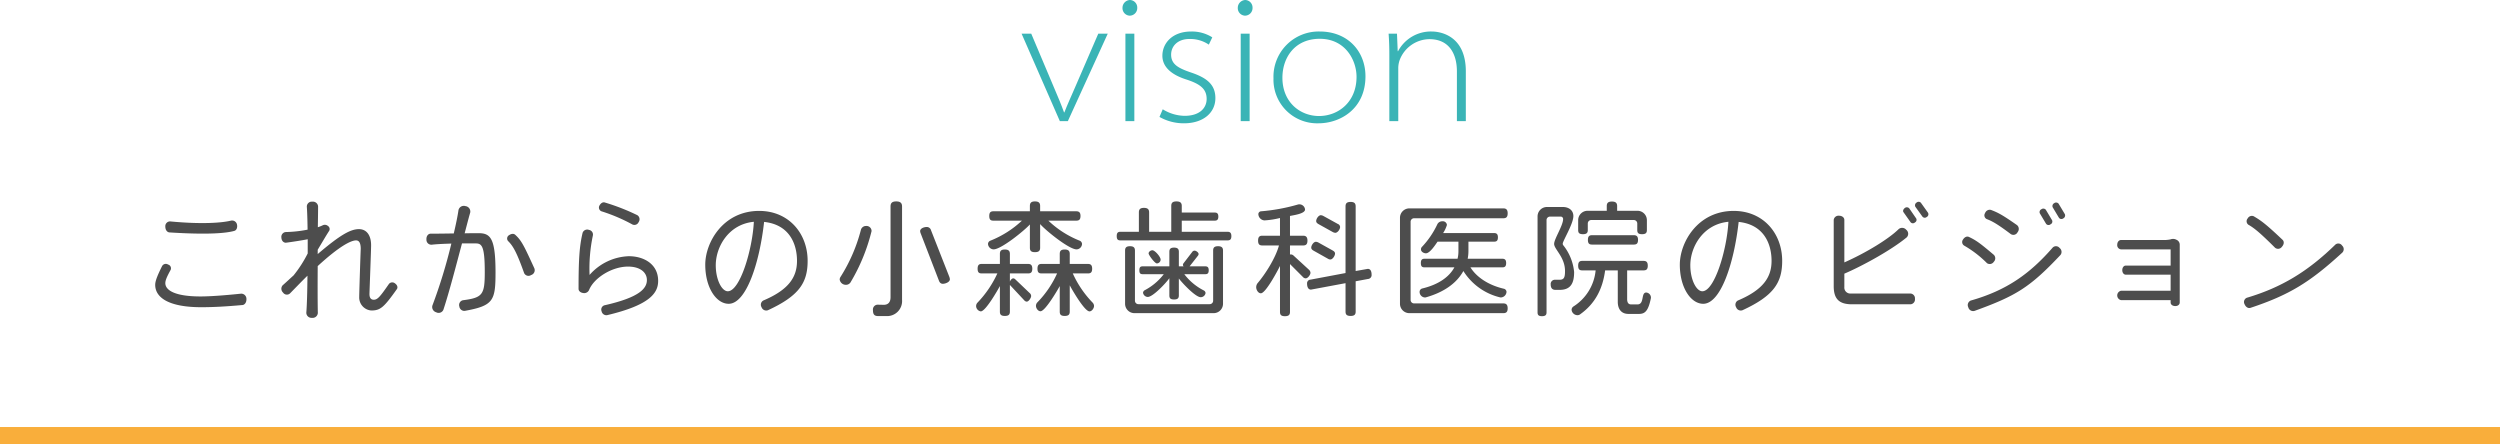 <svg xmlns="http://www.w3.org/2000/svg" width="700" height="124.422" viewBox="0 0 700 124.422"><defs><style>.cls-1{fill:#f9ae3b;}.cls-2{fill:#4d4d4d;}.cls-3{fill:#3ab4b6;}</style></defs><title>アセット 22</title><g id="レイヤー_2" data-name="レイヤー 2"><g id="back"><rect class="cls-1" y="119.564" width="700" height="4.858"/><path class="cls-2" d="M67.797,85.416c-4.323.39-7.901.602-11.444.602-8.964,0-12.896-2.622-12.896-6.271,0-1.169.779-2.941,1.948-5.279a1.181,1.181,0,0,1,1.665-.39,1.081,1.081,0,0,1,.709,1.488c-1.027,1.877-1.488,2.905-1.488,3.72,0,1.949,2.622,3.72,9.85,3.72,3.579,0,8.965-.532,11.373-.78a1.453,1.453,0,0,1,1.488,1.523C69.036,84.672,68.505,85.416,67.797,85.416ZM65.601,64.653c-2.162.603-6.945,1.134-18.141.425-.639-.036-1.17-.673-1.17-1.63a1.332,1.332,0,0,1,1.347-1.453c8.964.851,14.562.39,17.007-.212a1.401,1.401,0,0,1,1.701,1.027C66.557,63.697,66.237,64.476,65.601,64.653Z"/><path class="cls-2" d="M103.98,86.939a3.651,3.651,0,0,1-3.4-3.756c0-1.275.39-13.074.425-13.463,0-1.771-.496-2.41-1.312-2.41-1.416,0-4.641,1.595-10.734,7.193-.036,5.102-.036,10.062.035,13.145a1.467,1.467,0,0,1-1.666,1.347,1.442,1.442,0,0,1-1.559-1.453c.178-2.126.283-6.023.318-10.346-1.487,1.453-3.082,3.118-4.889,4.96a1.281,1.281,0,0,1-1.949-.248,1.45,1.45,0,0,1-.105-2.02c1.098-.957,2.09-1.913,3.047-2.764a34.007,34.007,0,0,0,3.968-6.165V66.991c-1.843.354-4.146.709-5.987.957-.674.106-1.347-.461-1.383-1.417a1.353,1.353,0,0,1,1.205-1.559,34.494,34.494,0,0,0,6.13-.673c-.036-2.693-.106-4.96-.212-6.449a1.379,1.379,0,0,1,1.523-1.382,1.45,1.45,0,0,1,1.629,1.311c0,1.488-.035,3.508-.07,5.846a10.573,10.573,0,0,0,1.417-.567,1.332,1.332,0,0,1,1.417.212,1.026,1.026,0,0,1,.354,1.347c-.886,1.346-1.983,3.259-3.224,5.314V71.137c6.271-5.35,9.176-6.98,11.55-6.98,2.02,0,3.401,1.559,3.401,4.535,0,1.382-.461,13.181-.461,13.641,0,1.24.567,1.594,1.205,1.594,1.098,0,1.842-.957,4.252-4.429a1.197,1.197,0,0,1,1.701-.142c.672.46.85,1.169.495,1.63C107.524,86.018,106.531,86.939,103.98,86.939Z"/><path class="cls-2" d="M130.137,87.046a1.411,1.411,0,0,1-1.523-1.24,1.356,1.356,0,0,1,.991-1.736c5.527-.709,6.131-1.559,6.131-7.866,0-7.157-.78-8.043-2.48-8.043-.426,0-1.984-.036-3.898,0-1.664,6.236-3.578,13.641-5.207,18.566a1.442,1.442,0,0,1-2.02.708,1.529,1.529,0,0,1-1.063-1.878A145.354,145.354,0,0,0,126.381,68.197c-1.983.071-4.003.142-5.491.319a1.375,1.375,0,0,1-1.488-1.453c-.071-1.028.566-1.701,1.311-1.63,1.63,0,4.039-.036,6.342-.071.639-2.693,1.099-4.996,1.312-6.484a1.518,1.518,0,0,1,1.948-1.169,1.533,1.533,0,0,1,1.347,1.807c-.46,1.559-.956,3.543-1.56,5.811,1.843-.036,3.367-.036,3.898-.036,3.33,0,4.747,1.382,4.747,10.984C138.746,84.211,138.144,85.593,130.137,87.046ZM148.702,77.019a1.335,1.335,0,0,1-1.948-.567c-1.948-5.457-3.012-7.512-4.429-8.894a1.078,1.078,0,0,1,.141-1.665c.674-.46,1.348-.567,1.808-.142,1.808,1.63,2.552,3.295,5.351,9.389A1.427,1.427,0,0,1,148.702,77.019Z"/><path class="cls-2" d="M169.969,88.25a1.37,1.37,0,0,1-1.523-1.099,1.244,1.244,0,0,1,.779-1.665c9.956-2.232,11.905-4.783,11.905-7.086,0-2.091-1.843-3.756-5.279-3.756-4.5,0-9.531,3.153-10.913,6.555a1.482,1.482,0,0,1-1.63.85c-.814-.106-1.311-.602-1.311-1.169,0-8.22.248-12.011,1.134-15.696a1.36,1.36,0,0,1,1.771-.815,1.321,1.321,0,0,1,1.099,1.594,44.835,44.835,0,0,0-.922,11.019,15.283,15.283,0,0,1,10.984-5.244c4.252,0,8.219,2.232,8.219,6.909C184.282,81.979,182.087,85.38,169.969,88.25Zm7.087-25.404a47.58,47.58,0,0,0-8.539-3.649,1.121,1.121,0,0,1-.709-1.559c.354-.709.922-1.099,1.488-.957A59.992,59.992,0,0,1,178.472,60.26a1.363,1.363,0,0,1,.355,1.913A1.298,1.298,0,0,1,177.056,62.846Z"/><path class="cls-2" d="M215.01,86.868a1.383,1.383,0,0,1-1.771-.851,1.335,1.335,0,0,1,.496-1.877c7.122-3.012,9.425-6.555,9.425-11.09,0-4.748-2.126-10.169-9.212-10.913-1.312,11.728-5.067,22.924-9.921,22.924-3.473,0-6.555-4.535-6.555-10.948,0-6.236,4.996-15.058,15.094-15.058,8.256,0,13.57,6.271,13.57,13.996C226.136,79.109,223.797,82.829,215.01,86.868ZM200.413,74.29c0,4.039,1.7,7.264,3.365,7.264,3.438,0,6.909-11.728,7.299-19.452C204.026,62.775,200.413,69.082,200.413,74.29Z"/><path class="cls-2" d="M244.001,64.866a52.097,52.097,0,0,1-5.882,14.243,1.512,1.512,0,0,1-1.239.638,1.737,1.737,0,0,1-1.771-1.488,1.413,1.413,0,0,1,.248-.744,46.156,46.156,0,0,0,5.703-13.18,1.461,1.461,0,0,1,1.418-1.063,1.42,1.42,0,0,1,1.559,1.347A.607.607,0,0,1,244.001,64.866Zm4.074,23.632H245.879c-.992,0-1.452-.39-1.452-1.666a1.344,1.344,0,0,1,1.346-1.523l1.594.036c1.348.035,1.984-.78,1.984-2.09V57.815c0-.921.391-1.417,1.595-1.417s1.63.496,1.63,1.417v26.183A4.203,4.203,0,0,1,248.075,88.498Zm15.908-9.035c-.531,0-.885-.319-1.098-.921l-5.102-13.216a2.058,2.058,0,0,1-.143-.603c0-.815,1.17-1.169,1.843-1.169a1.233,1.233,0,0,1,1.204.921l5.138,13.074a2.608,2.608,0,0,1,.142.638C265.968,79.003,264.692,79.463,263.983,79.463Z"/><path class="cls-2" d="M287.872,76.558h-5.102v2.303c.106-.354.531-.921.957-.921a.951.951,0,0,1,.566.284l3.969,3.791a1.152,1.152,0,0,1,.461.85c0,.532-.674,1.595-1.24,1.595a1.035,1.035,0,0,1-.709-.39l-4.004-4.288v7.476c0,.815-.354,1.205-1.417,1.205s-1.382-.39-1.382-1.205V80.101c-.638,1.169-4.004,7.086-5.35,7.086a1.554,1.554,0,0,1-1.312-1.488,1.413,1.413,0,0,1,.39-.957,29.621,29.621,0,0,0,5.562-8.185h-4.393c-.779,0-1.135-.319-1.135-1.311,0-.992.355-1.346,1.135-1.346h5.102V71.102c0-.815.318-1.24,1.382-1.24s1.417.425,1.417,1.24v2.799h5.102c.78,0,1.17.354,1.17,1.346C289.042,76.239,288.652,76.558,287.872,76.558Zm13.57-6.732c-2.125,0-8.68-5.314-10.203-7.086v6.625c0,.851-.391,1.24-1.453,1.24s-1.418-.39-1.418-1.24v-6.519c-1.559,1.736-8.042,6.979-10.168,6.979a1.616,1.616,0,0,1-1.559-1.523,1.012,1.012,0,0,1,.602-.886,28.101,28.101,0,0,0,8.894-5.633H278.13c-.78,0-1.135-.319-1.135-1.311,0-.957.354-1.311,1.135-1.311h10.238V57.673c0-.85.355-1.275,1.418-1.275s1.453.425,1.453,1.275v1.488h10.133c.779,0,1.169.354,1.169,1.311,0,.992-.39,1.311-1.169,1.311H293.542a27.263,27.263,0,0,0,8.822,5.633,1.025,1.025,0,0,1,.602.921A1.578,1.578,0,0,1,301.442,69.826Zm3.614,17.361c-1.382,0-4.89-6.094-5.526-7.299v7.37c0,.815-.355,1.205-1.418,1.205s-1.382-.39-1.382-1.205V80.101c-.638,1.169-4.075,7.05-5.386,7.05-.709,0-1.275-.85-1.275-1.523a1.409,1.409,0,0,1,.391-.957,27.948,27.948,0,0,0,5.526-8.114H291.628c-.779,0-1.133-.319-1.133-1.311,0-.992.354-1.346,1.133-1.346h5.103V71.102c0-.815.319-1.24,1.382-1.24s1.418.425,1.418,1.24v2.799h5.102c.779,0,1.169.354,1.169,1.346,0,.992-.39,1.311-1.169,1.311H300.38a28.581,28.581,0,0,0,5.527,8.149,1.421,1.421,0,0,1,.426.957C306.333,86.302,305.73,87.187,305.057,87.187Z"/><path class="cls-2" d="M343.72,67.31H313.71c-.709,0-1.027-.283-1.027-1.205,0-.886.318-1.205,1.027-1.205h5.174v-5.421c0-.85.354-1.275,1.416-1.275,1.063,0,1.453.425,1.453,1.275v5.421h6.201v-7.228c0-.85.354-1.275,1.452-1.275s1.488.425,1.488,1.275v1.843h9.247c.639,0,.992.283.992,1.134,0,.85-.354,1.134-.992,1.134h-9.247v3.118h12.825c.709,0,1.063.319,1.063,1.205C344.783,67.027,344.429,67.31,343.72,67.31Zm-3.932,20.373H317.679a2.631,2.631,0,0,1-2.657-2.657V70.145c0-.779.319-1.205,1.382-1.205,1.027,0,1.381.425,1.381,1.205V84.176a.969.969,0,0,0,.992.992h19.912a.969.969,0,0,0,.992-.992V70.145c0-.779.319-1.205,1.383-1.205,1.027,0,1.381.425,1.381,1.205V85.026A2.631,2.631,0,0,1,339.788,87.683Zm-2.304-10.913h-5.882a15.889,15.889,0,0,0,5.492,4.57.885.885,0,0,1,.461.709,1.373,1.373,0,0,1-1.347,1.169c-1.488,0-5.243-4.039-6.13-5.244V82.723c0,.78-.354,1.134-1.346,1.134s-1.312-.354-1.312-1.134V77.905c-.851,1.24-4.57,5.244-6.059,5.244a1.399,1.399,0,0,1-1.312-1.169.887.887,0,0,1,.461-.709,16.266,16.266,0,0,0,5.351-4.5h-5.917c-.638,0-.922-.248-.922-1.099,0-.815.284-1.098.922-1.098H327.422v-4.075c0-.779.319-1.169,1.312-1.169s1.346.39,1.346,1.169V74.574h1.347a.612.612,0,0,1-.212-.425.905.905,0,0,1,.248-.531l2.338-3.047a.851.851,0,0,1,.673-.39c.425,0,1.134.496,1.134.957a.84.84,0,0,1-.213.496L333.091,74.574h4.394c.638,0,.956.283.956,1.098C338.441,76.523,338.122,76.771,337.484,76.771ZM323.915,73.759c-.567,0-2.304-2.338-2.304-2.799,0-.496.603-.886,1.063-.886.708,0,2.303,1.843,2.303,2.622A1.09,1.09,0,0,1,323.915,73.759Z"/><path class="cls-2" d="M365.589,77.94a1.044,1.044,0,0,1-.744-.354l-3.648-3.649V87.329c0,.815-.355,1.205-1.418,1.205s-1.382-.39-1.382-1.205V74.468c-.603,1.24-4.003,7.653-5.351,7.653-.779,0-1.311-.992-1.311-1.701a1.859,1.859,0,0,1,.391-1.134c2.196-2.586,5.031-7.051,5.987-10.559h-4.677c-.779,0-1.17-.319-1.17-1.346,0-1.028.391-1.382,1.17-1.382h4.96V61.039a23.203,23.203,0,0,1-4.358.673,1.834,1.834,0,0,1-1.7-1.736.815.815,0,0,1,.78-.815,52.055,52.055,0,0,0,10.238-1.878,1.592,1.592,0,0,1,2.056,1.382c0,1.205-3.331,1.595-4.216,1.807v5.527H364.88c.78,0,1.205.354,1.205,1.382,0,1.027-.425,1.346-1.205,1.346h-3.684v2.551a.605.605,0,0,1,.248-.035,1.112,1.112,0,0,1,.672.248l4.359,4.003a1.285,1.285,0,0,1,.46.886C366.936,76.948,366.192,77.94,365.589,77.94Zm17.432.177-3.436.638v8.503c0,.815-.355,1.205-1.418,1.205s-1.417-.39-1.417-1.205V79.286L367.077,81.093c-.886,0-1.098-.957-1.098-1.665a1.027,1.027,0,0,1,.991-1.134l9.779-1.842V57.78c0-.815.354-1.24,1.417-1.24s1.418.425,1.418,1.24V75.885l3.4-.603c.887,0,1.063.921,1.063,1.63A1.095,1.095,0,0,1,383.021,78.117ZM372.498,72.66a1.351,1.351,0,0,1-.673-.212l-4.039-2.268c-.426-.248-.639-.496-.639-.85,0-.603.639-1.63,1.312-1.63a1.752,1.752,0,0,1,.638.177l4.074,2.268c.426.248.639.496.639.851C373.81,71.598,373.136,72.66,372.498,72.66ZM373.88,65.185a1.739,1.739,0,0,1-.638-.177L369.167,62.74c-.424-.248-.637-.496-.637-.851,0-.602.637-1.629,1.311-1.629a1.747,1.747,0,0,1,.638.177l4.11,2.268a.958.958,0,0,1,.637.851C375.226,64.193,374.554,65.185,373.88,65.185Z"/><path class="cls-2" d="M420.941,87.683H394.651a2.632,2.632,0,0,1-2.658-2.657V61.004a2.632,2.632,0,0,1,2.658-2.657h26.289c.779,0,1.205.354,1.205,1.382,0,1.063-.426,1.382-1.205,1.382H395.962a.969.969,0,0,0-.992.992V83.963a.969.969,0,0,0,.992.992h24.979c.779,0,1.205.354,1.205,1.382C422.146,87.365,421.72,87.683,420.941,87.683Zm-.744-4.394c-.07,0-.142-.035-.213-.035A16.754,16.754,0,0,1,409.745,75.885c-1.771,3.224-5.209,5.881-10.488,7.37a.695.695,0,0,1-.283.035,1.56,1.56,0,0,1-1.488-1.559.975.975,0,0,1,.744-.957c4.429-1.063,7.477-3.118,9-5.917h-8.362c-.708,0-1.027-.283-1.027-1.205,0-.886.319-1.205,1.027-1.205h9.247a8.856,8.856,0,0,0,.248-2.197V67.665h-5.846c-.603.851-2.126,3.26-3.26,3.26-.602,0-1.382-.425-1.382-1.099a.97.97,0,0,1,.248-.673,23.912,23.912,0,0,0,4.358-6.413,1.53,1.53,0,0,1,1.381-.779A1.139,1.139,0,0,1,405.138,62.988a8.76,8.76,0,0,1-1.062,2.268h14.279c.709,0,1.062.319,1.062,1.205,0,.921-.354,1.205-1.062,1.205h-7.193v2.586a11.273,11.273,0,0,1-.212,2.197h9.708c.709,0,1.062.319,1.062,1.205,0,.921-.354,1.205-1.062,1.205h-8.929c1.56,2.551,4.783,4.925,9.354,5.988a.956.956,0,0,1,.743.886A1.661,1.661,0,0,1,420.196,83.29Z"/><path class="cls-2" d="M436.716,81.164h-1.205c-.814,0-1.311-.46-1.311-1.488a1.177,1.177,0,0,1,1.17-1.347h1.311c1.275,0,1.523-.709,1.523-2.444,0-3.897-3.047-6.094-3.047-7.583,0-1.417,2.516-5.137,2.516-6.98a.672.672,0,0,0-.744-.673h-2.906a.969.969,0,0,0-.992.992V87.471c0,.708-.318,1.062-1.275,1.062-.956,0-1.24-.354-1.24-1.062V60.614a2.632,2.632,0,0,1,2.658-2.657h4.429c1.56,0,2.94.85,2.94,2.551,0,2.197-2.977,6.945-2.977,7.724a.711.711,0,0,0,.107.39,14.147,14.147,0,0,1,3.082,7.547C440.755,79.038,439.976,81.164,436.716,81.164Zm22.18,6.732h-2.941c-2.055,0-2.976-1.453-2.976-3.366V75.708h-3.543c-.708,5.35-2.905,9.424-7.087,12.365a1.212,1.212,0,0,1-.708.177A1.674,1.674,0,0,1,440.046,86.762a1.132,1.132,0,0,1,.531-.957,13.467,13.467,0,0,0,6.201-10.098h-3.756c-.779,0-1.134-.319-1.134-1.311s.354-1.346,1.134-1.346h17.184c.779,0,1.17.354,1.17,1.346s-.391,1.311-1.17,1.311h-4.605v8.042c0,1.028.39,1.488,1.134,1.488h1.735c2.056,0,.922-3.331,2.48-3.331a1.428,1.428,0,0,1,1.311,1.417v.106C461.518,87.187,460.525,87.896,458.896,87.896Zm.886-22.321c-1.027,0-1.347-.354-1.347-1.134V62.598a.969.969,0,0,0-.992-.992H445.573a.969.969,0,0,0-.992.992v1.842c0,.779-.354,1.134-1.346,1.134-1.027,0-1.347-.354-1.347-1.134V61.677a2.631,2.631,0,0,1,2.657-2.657h5.35v-1.311c0-.85.355-1.275,1.453-1.275,1.062,0,1.453.425,1.453,1.275v1.311h5.668A2.632,2.632,0,0,1,461.128,61.677v2.764C461.128,65.22,460.774,65.574,459.781,65.574Zm-2.303,2.905H445.751c-.779,0-1.135-.319-1.135-1.311,0-.957.355-1.311,1.135-1.311h11.728c.779,0,1.169.354,1.169,1.311C458.648,68.161,458.258,68.48,457.479,68.48Z"/><path class="cls-2" d="M487.886,86.868a1.383,1.383,0,0,1-1.771-.851,1.337,1.337,0,0,1,.496-1.877c7.122-3.012,9.426-6.555,9.426-11.09,0-4.748-2.127-10.169-9.213-10.913-1.311,11.728-5.066,22.924-9.92,22.924-3.473,0-6.555-4.535-6.555-10.948,0-6.236,4.995-15.058,15.094-15.058,8.255,0,13.569,6.271,13.569,13.996C499.012,79.109,496.673,82.829,487.886,86.868ZM473.289,74.29c0,4.039,1.7,7.264,3.366,7.264,3.437,0,6.908-11.728,7.299-19.452C476.903,62.775,473.289,69.082,473.289,74.29Z"/><path class="cls-2" d="M534.982,85.203h-16.404c-3.543,0-5.137-1.417-5.137-5.067V61.571a1.345,1.345,0,0,1,1.488-1.169c.885,0,1.488.531,1.488,1.169V73.475c6.234-2.764,12.471-6.625,15.164-9.283a1.499,1.499,0,0,1,2.161.142,1.43,1.43,0,0,1,.142,2.126c-4.465,3.685-12.72,8.149-17.467,10.168v3.756a1.661,1.661,0,0,0,1.594,1.807h16.971a1.347,1.347,0,0,1,1.205,1.488A1.361,1.361,0,0,1,534.982,85.203Zm1.205-22.924a.834.834,0,0,1-1.205-.036l-1.983-2.799c-.248-.319-.142-.815.354-1.205a.908.908,0,0,1,1.24.106l1.948,2.834A.812.812,0,0,1,536.187,62.28Zm3.295-1.524a.832.832,0,0,1-1.204-.106L536.293,57.886a.893.893,0,0,1,.354-1.169.849.849,0,0,1,1.24.106l1.948,2.728A.862.862,0,0,1,539.482,60.756Z"/><path class="cls-2" d="M556.356,73.688a30.288,30.288,0,0,0-6.343-4.89,1.167,1.167,0,0,1-.389-1.701c.46-.744,1.133-1.027,1.7-.744,2.126.992,3.331,1.949,6.944,4.996a1.378,1.378,0,0,1,0,1.949A1.354,1.354,0,0,1,556.356,73.688Zm-3.472,13.357a1.403,1.403,0,0,1-1.772-1.028,1.361,1.361,0,0,1,.744-1.877c9.991-2.834,16.511-7.476,22.925-14.846a1.298,1.298,0,0,1,1.912.142,1.39,1.39,0,0,1,.248,1.949C568.331,80.526,564.433,82.865,552.884,87.046Zm10.133-21.507c-3.118-2.338-4.89-3.507-6.697-4.181a1.152,1.152,0,0,1-.496-1.701,1.401,1.401,0,0,1,1.631-.886c2.16.815,3.437,1.559,7.299,4.251a1.405,1.405,0,0,1,.176,1.984A1.307,1.307,0,0,1,563.017,65.539Zm11.125-2.728a.865.865,0,0,1-1.24-.142l-1.736-2.905a.863.863,0,0,1,.426-1.169.897.897,0,0,1,1.24.142l1.736,2.905A.854.854,0,0,1,574.142,62.811Zm3.578-1.665a.843.843,0,0,1-1.24-.213l-1.736-2.905a.909.909,0,0,1,.426-1.134.897.897,0,0,1,1.24.142l1.736,2.905A.911.911,0,0,1,577.72,61.146Z"/><path class="cls-2" d="M609.085,85.699c-.814,0-1.311-.46-1.311-.992v-.673H593.886a1.34,1.34,0,0,1,0-2.622h13.889V76.912h-12.543c-.531,0-.992-.496-.992-1.275,0-.78.461-1.276.992-1.276h12.543V69.826H593.886a1.172,1.172,0,0,1-1.062-1.275c0-.815.496-1.346,1.062-1.346h11.727a9.112,9.112,0,0,0,2.127-.177,1.996,1.996,0,0,1,1.666.106,1.499,1.499,0,0,1,.92,1.311V84.707C610.325,85.239,609.864,85.699,609.085,85.699Z"/><path class="cls-2" d="M630.14,86.195c-.604.213-1.312-.177-1.666-1.027a1.274,1.274,0,0,1,.674-1.807c9.672-2.87,17.076-7.37,24.766-14.881a1.259,1.259,0,0,1,1.877.284,1.357,1.357,0,0,1,.072,1.948C646.72,79.109,640.909,82.616,630.14,86.195Zm8.785-17.078a1.319,1.319,0,0,1-1.912.248c-4.43-4.429-5.988-5.598-7.477-6.448a1.202,1.202,0,0,1-.178-1.771,1.332,1.332,0,0,1,1.666-.603c2.127,1.24,3.473,2.232,8.113,6.625C639.599,67.63,639.564,68.409,638.925,69.117Z"/><path class="cls-3" d="M288.749,9.434l6.375,15.094c1.172,2.754,2.039,4.793,2.805,6.935h.102c.816-2.142,1.836-4.334,2.957-6.935l6.527-15.094h2.652l-11.168,24.478H296.755L286.046,9.434Z"/><path class="cls-3" d="M318.431,2.193a2.132,2.132,0,0,1-2.143,2.193,2.105,2.105,0,0,1-1.988-2.193A2.19,2.19,0,0,1,316.39,0,2.115,2.115,0,0,1,318.431,2.193Zm-3.314,31.719V9.434h2.498V33.912Z"/><path class="cls-3" d="M325.57,30.597a11.897,11.897,0,0,0,6.119,1.836c4.284,0,6.171-2.244,6.171-4.743,0-2.856-1.938-4.232-5.763-5.456-4.437-1.428-6.63-3.723-6.63-6.629,0-3.468,2.754-6.782,8.058-6.782a10.685,10.685,0,0,1,5.915,1.632l-.969,2.04a9.345,9.345,0,0,0-5.405-1.581c-3.366,0-5.15,2.04-5.15,4.386,0,2.754,2.091,3.824,5.712,5.048,4.486,1.53,6.68,3.468,6.68,7.139,0,3.978-3.264,7.037-8.822,7.037a13.722,13.722,0,0,1-6.833-1.785Z"/><path class="cls-3" d="M350.712,2.193a2.131,2.131,0,0,1-2.141,2.193,2.105,2.105,0,0,1-1.99-2.193A2.19,2.19,0,0,1,348.673,0,2.114,2.114,0,0,1,350.712,2.193Zm-3.314,31.719V9.434h2.499V33.912Z"/><path class="cls-3" d="M382.33,21.367c0,9.179-7.14,13.157-13.157,13.157a12.219,12.219,0,0,1-12.596-12.596A12.656,12.656,0,0,1,369.53,8.822C377.384,8.822,382.33,14.381,382.33,21.367Zm-23.254.408c0,6.833,4.946,10.709,10.25,10.709,5.405,0,10.505-3.927,10.505-10.964,0-4.64-3.11-10.658-10.301-10.658C362.595,10.862,359.076,16.063,359.076,21.775Z"/><path class="cls-3" d="M389.013,15.349c0-1.989-.051-3.927-.203-5.915h2.346l.203,4.896h.102A10.394,10.394,0,0,1,400.895,8.822c2.244,0,9.536,1.02,9.536,11.168V33.912h-2.498V19.99c0-4.793-2.092-9.026-7.701-9.026a9.023,9.023,0,0,0-8.312,5.813,7.022,7.022,0,0,0-.407,2.193V33.912h-2.499Z"/></g></g></svg>